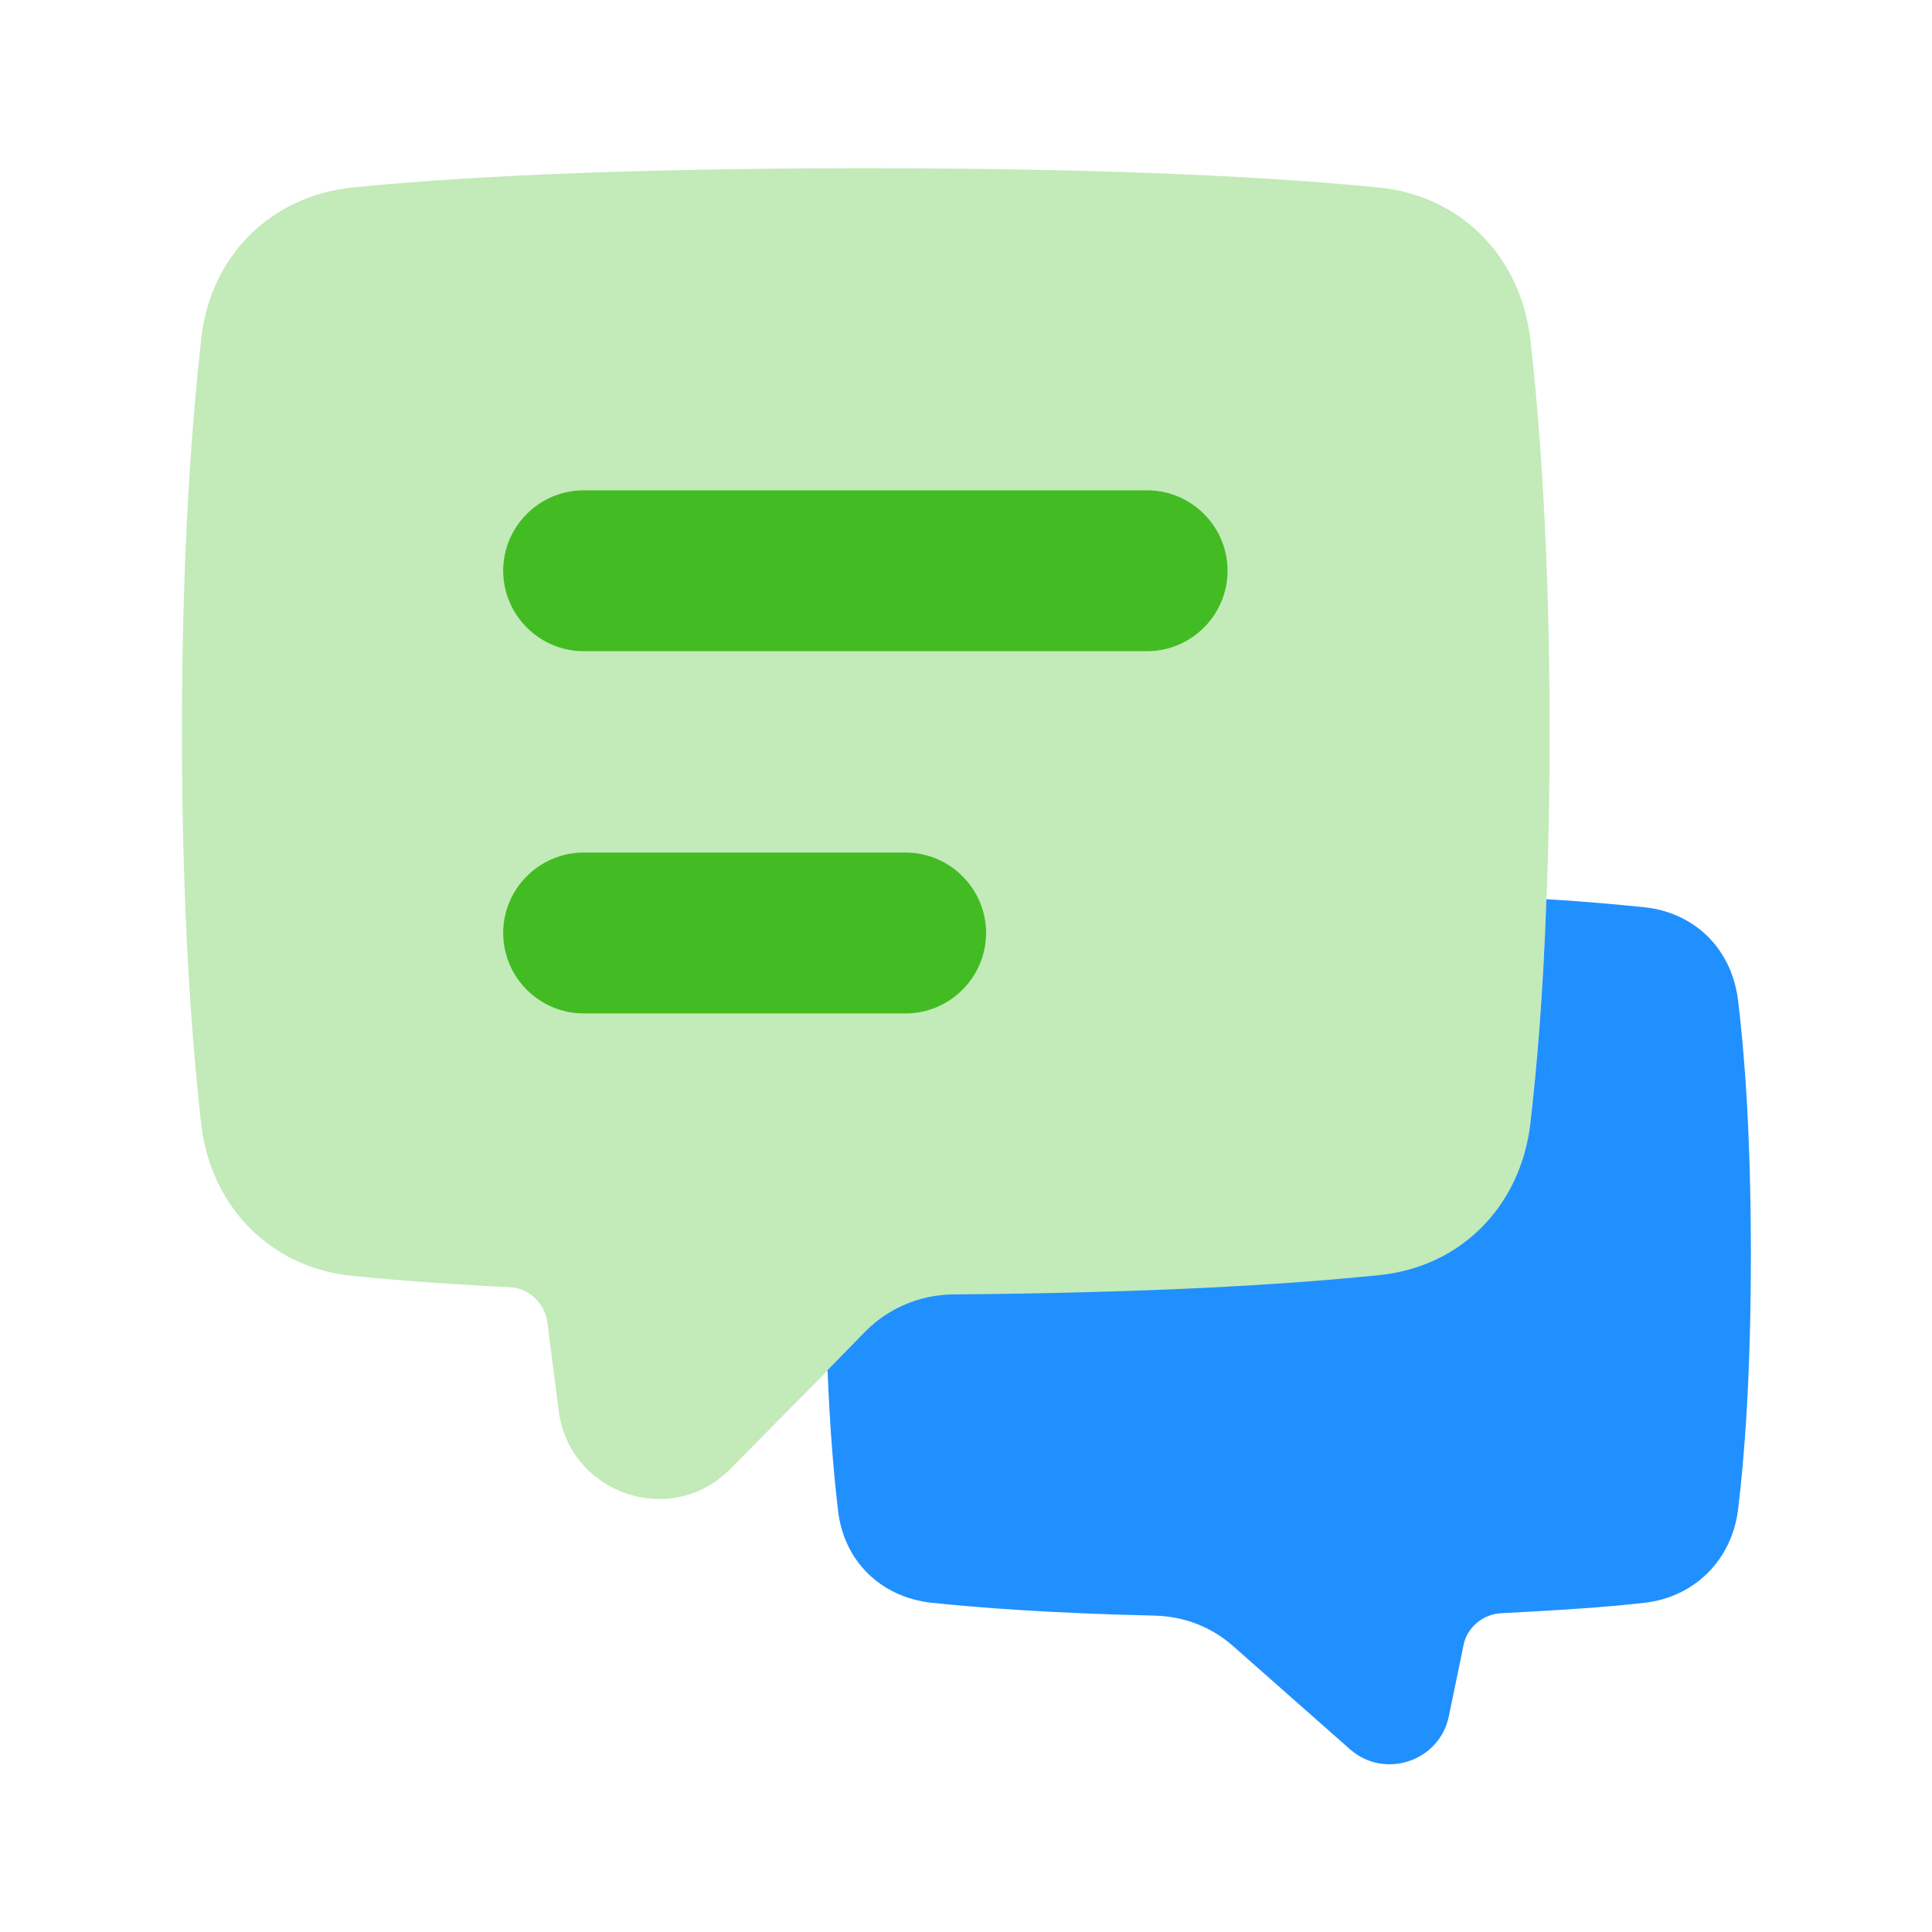 <?xml version="1.0" encoding="UTF-8"?>
<!-- Generator: Adobe Illustrator 27.4.0, SVG Export Plug-In . SVG Version: 6.00 Build 0)  -->
<svg version="1.1" id="Calque_1" xmlns="http://www.w3.org/2000/svg" xmlns:xlink="http://www.w3.org/1999/xlink" x="0px" y="0px" viewBox="0 0 24 24" style="enable-background:new 0 0 24 24;" xml:space="preserve">
<style type="text/css">
	.st0{opacity:0.32;fill-rule:evenodd;clip-rule:evenodd;fill:#43BC23;enable-background:new    ;}
	.st1{fill:#43BC23;}
	.st2{fill:#2190FF;}
</style>
<path class="st0" d="M4.37,2.33c1.19-0.12,3.18-0.24,6.38-0.24s5.18,0.12,6.38,0.24c1.02,0.1,1.76,0.86,1.88,1.88  c0.12,1.06,0.24,2.67,0.24,4.88s-0.12,3.81-0.24,4.88c-0.12,1.02-0.86,1.78-1.88,1.88c-1.06,0.11-2.73,0.22-5.31,0.24  c-0.4,0-0.78,0.16-1.06,0.45l-1.69,1.71c-0.73,0.74-2,0.31-2.13-0.73L6.8,16.43C6.77,16.19,6.57,16,6.33,15.99  c-0.81-0.04-1.45-0.09-1.95-0.14c-1.02-0.1-1.76-0.86-1.88-1.88c-0.12-1.06-0.24-2.67-0.24-4.88S2.38,5.28,2.5,4.21  C2.61,3.19,3.35,2.44,4.37,2.33z M7.25,6.09c-0.55,0-1,0.45-1,1s0.45,1,1,1h7c0.55,0,1-0.45,1-1s-0.45-1-1-1H7.25z M7.25,10.59  c-0.55,0-1,0.45-1,1s0.45,1,1,1h4c0.55,0,1-0.45,1-1s-0.45-1-1-1H7.25z"/>
<path class="st1" d="M6.25,7.09c0-0.55,0.45-1,1-1h7c0.55,0,1,0.45,1,1s-0.45,1-1,1h-7C6.7,8.09,6.25,7.64,6.25,7.09z"/>
<path class="st1" d="M6.25,11.59c0-0.55,0.45-1,1-1h4c0.55,0,1,0.45,1,1s-0.45,1-1,1h-4C6.7,12.59,6.25,12.14,6.25,11.59z"/>
<path class="st2" d="M10.28,17.02l0.48-0.49c0.28-0.28,0.66-0.44,1.06-0.45c2.58-0.02,4.25-0.13,5.31-0.24  c1.02-0.1,1.76-0.86,1.88-1.88c0.08-0.69,0.16-1.62,0.2-2.79c0.51,0.03,0.91,0.07,1.22,0.1c0.63,0.07,1.08,0.52,1.16,1.15  c0.08,0.65,0.16,1.67,0.16,3.17s-0.08,2.52-0.16,3.17c-0.08,0.62-0.54,1.08-1.16,1.15c-0.42,0.05-1,0.09-1.78,0.13  c-0.23,0.01-0.43,0.18-0.47,0.4L18,21.31c-0.11,0.57-0.8,0.8-1.23,0.42l-1.45-1.28c-0.27-0.24-0.61-0.37-0.97-0.38  c-1.32-0.03-2.2-0.1-2.78-0.16c-0.63-0.07-1.09-0.52-1.16-1.15C10.36,18.34,10.31,17.77,10.28,17.02z"/>
<script xmlns=""/></svg>